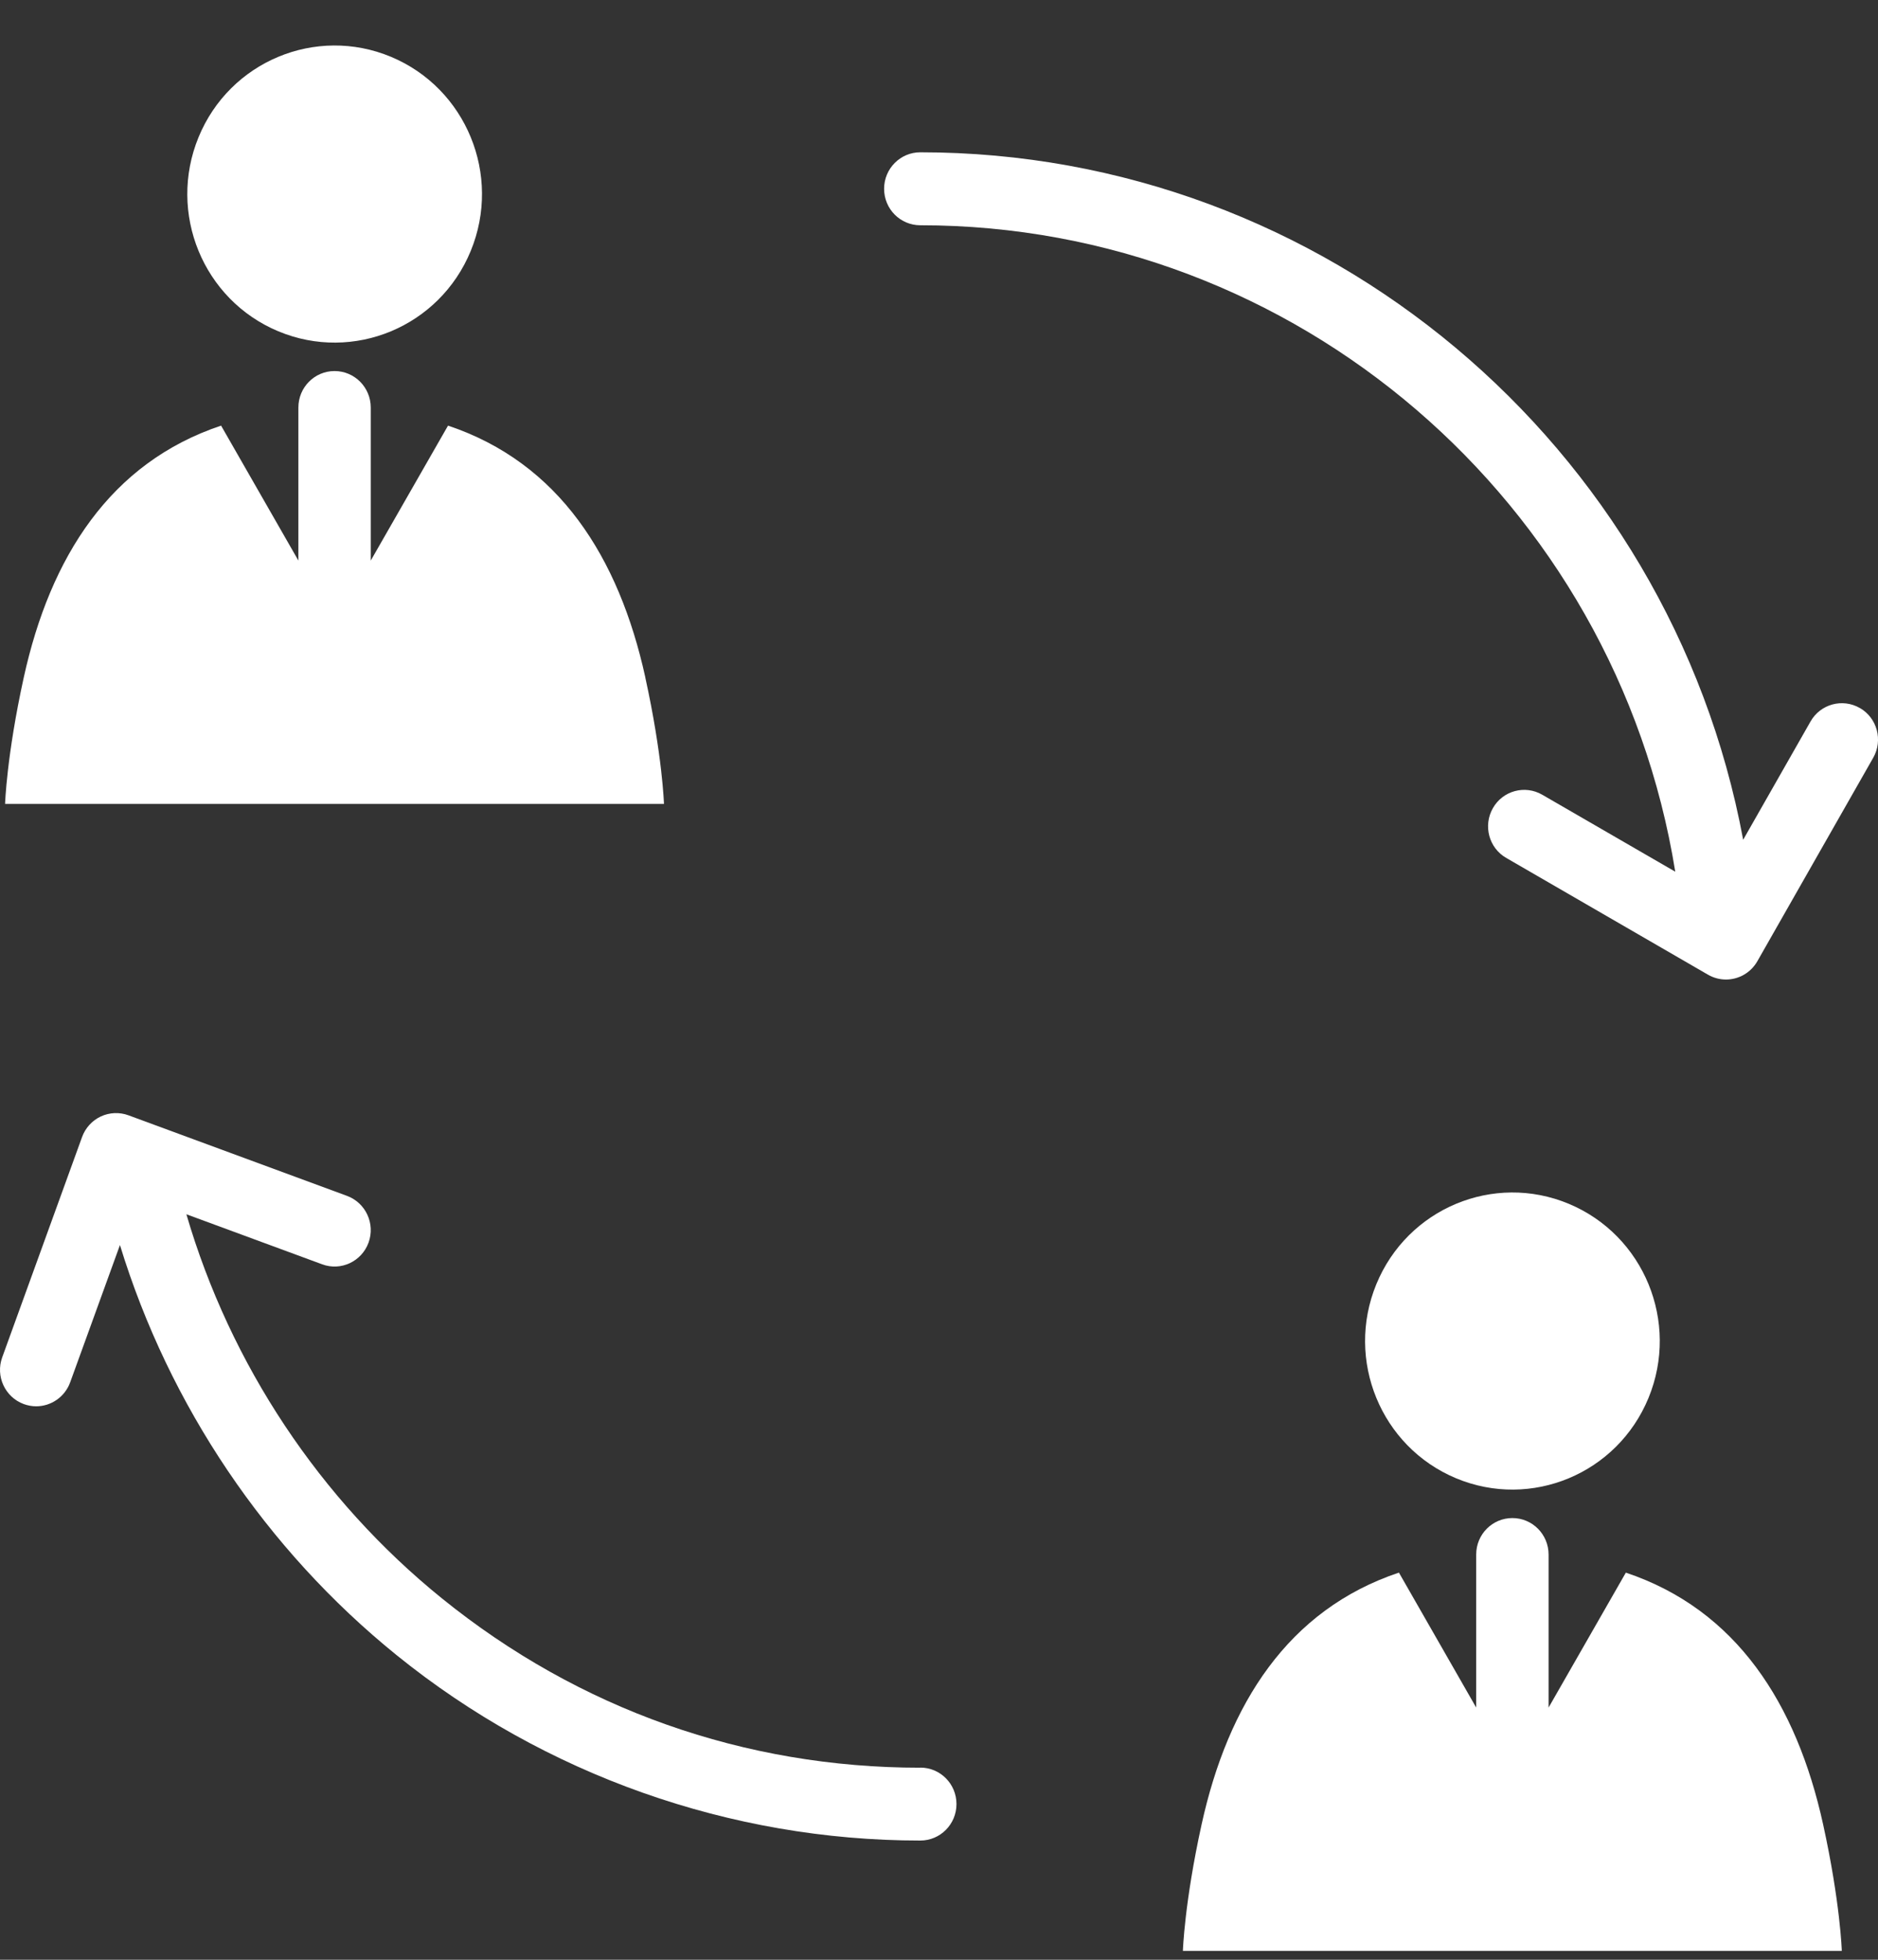 <svg width="69" height="72" viewBox="0 0 69 72" fill="none" xmlns="http://www.w3.org/2000/svg">
<rect x="0" y="0" width="69" height="72" fill="#333333" stroke="none"/>
<path d="M33.813 64.944C27.347 64.944 21.271 62.794 16.238 58.724C11.752 55.095 8.461 50.128 6.848 44.611L11.838 46.45C12.526 46.704 13.289 46.346 13.541 45.652C13.793 44.958 13.437 44.189 12.749 43.935L4.72 40.975C4.389 40.853 4.022 40.869 3.703 41.018C3.384 41.168 3.136 41.44 3.015 41.774L0.081 49.868C-0.171 50.562 0.185 51.33 0.873 51.584C1.024 51.639 1.177 51.666 1.33 51.666C1.872 51.666 2.38 51.328 2.578 50.786L4.407 45.742C6.211 51.632 9.77 56.925 14.576 60.812C20.006 65.203 26.837 67.62 33.813 67.62C34.546 67.62 35.142 67.022 35.142 66.28C35.142 65.538 34.548 64.94 33.813 64.94V64.944Z" fill="white"/>
<path d="M68.334 26.013C67.698 25.645 66.885 25.865 66.521 26.507L64.046 30.852C61.345 16.329 48.659 5.595 33.813 5.595C33.08 5.595 32.483 6.194 32.483 6.936C32.483 7.677 33.077 8.276 33.813 8.276C47.606 8.276 59.358 18.418 61.551 32.025L56.663 29.197C56.026 28.829 55.214 29.049 54.85 29.691C54.485 30.333 54.703 31.152 55.34 31.519L62.755 35.81C62.964 35.93 63.192 35.987 63.414 35.987C63.876 35.987 64.323 35.744 64.568 35.313L68.825 27.838C69.189 27.197 68.971 26.378 68.334 26.011V26.013Z" fill="white"/>
<path d="M60.569 51.357C61.713 48.573 60.402 45.381 57.64 44.227C54.878 43.074 51.712 44.396 50.568 47.181C49.424 49.965 50.736 53.157 53.497 54.31C56.259 55.463 59.425 54.141 60.569 51.357Z" fill="white"/>
<path d="M59.736 57.776L56.897 62.734V57.112C56.897 56.373 56.303 55.772 55.567 55.772C54.831 55.772 54.237 56.37 54.237 57.112V62.734L51.398 57.776C47.329 59.137 45.122 62.598 44.148 67.029C43.515 69.905 43.461 71.674 43.461 71.674H67.67C67.67 71.674 67.616 69.905 66.984 67.029C66.01 62.598 63.803 59.137 59.733 57.776H59.736Z" fill="white"/>
<path d="M17.296 9.218C18.44 6.433 17.128 3.242 14.367 2.088C11.605 0.935 8.438 2.257 7.295 5.041C6.151 7.826 7.462 11.017 10.224 12.171C12.986 13.324 16.152 12.002 17.296 9.218Z" fill="white"/>
<path d="M23.711 24.89C22.737 20.459 20.53 16.998 16.461 15.637L13.622 20.595V14.973C13.622 14.233 13.028 13.632 12.292 13.632C11.556 13.632 10.963 14.231 10.963 14.973V20.595L8.123 15.637C4.054 16.998 1.847 20.459 0.873 24.89C0.241 27.766 0.187 29.535 0.187 29.535H24.395C24.395 29.535 24.341 27.766 23.709 24.89H23.711Z" fill="white"/>
</svg>
